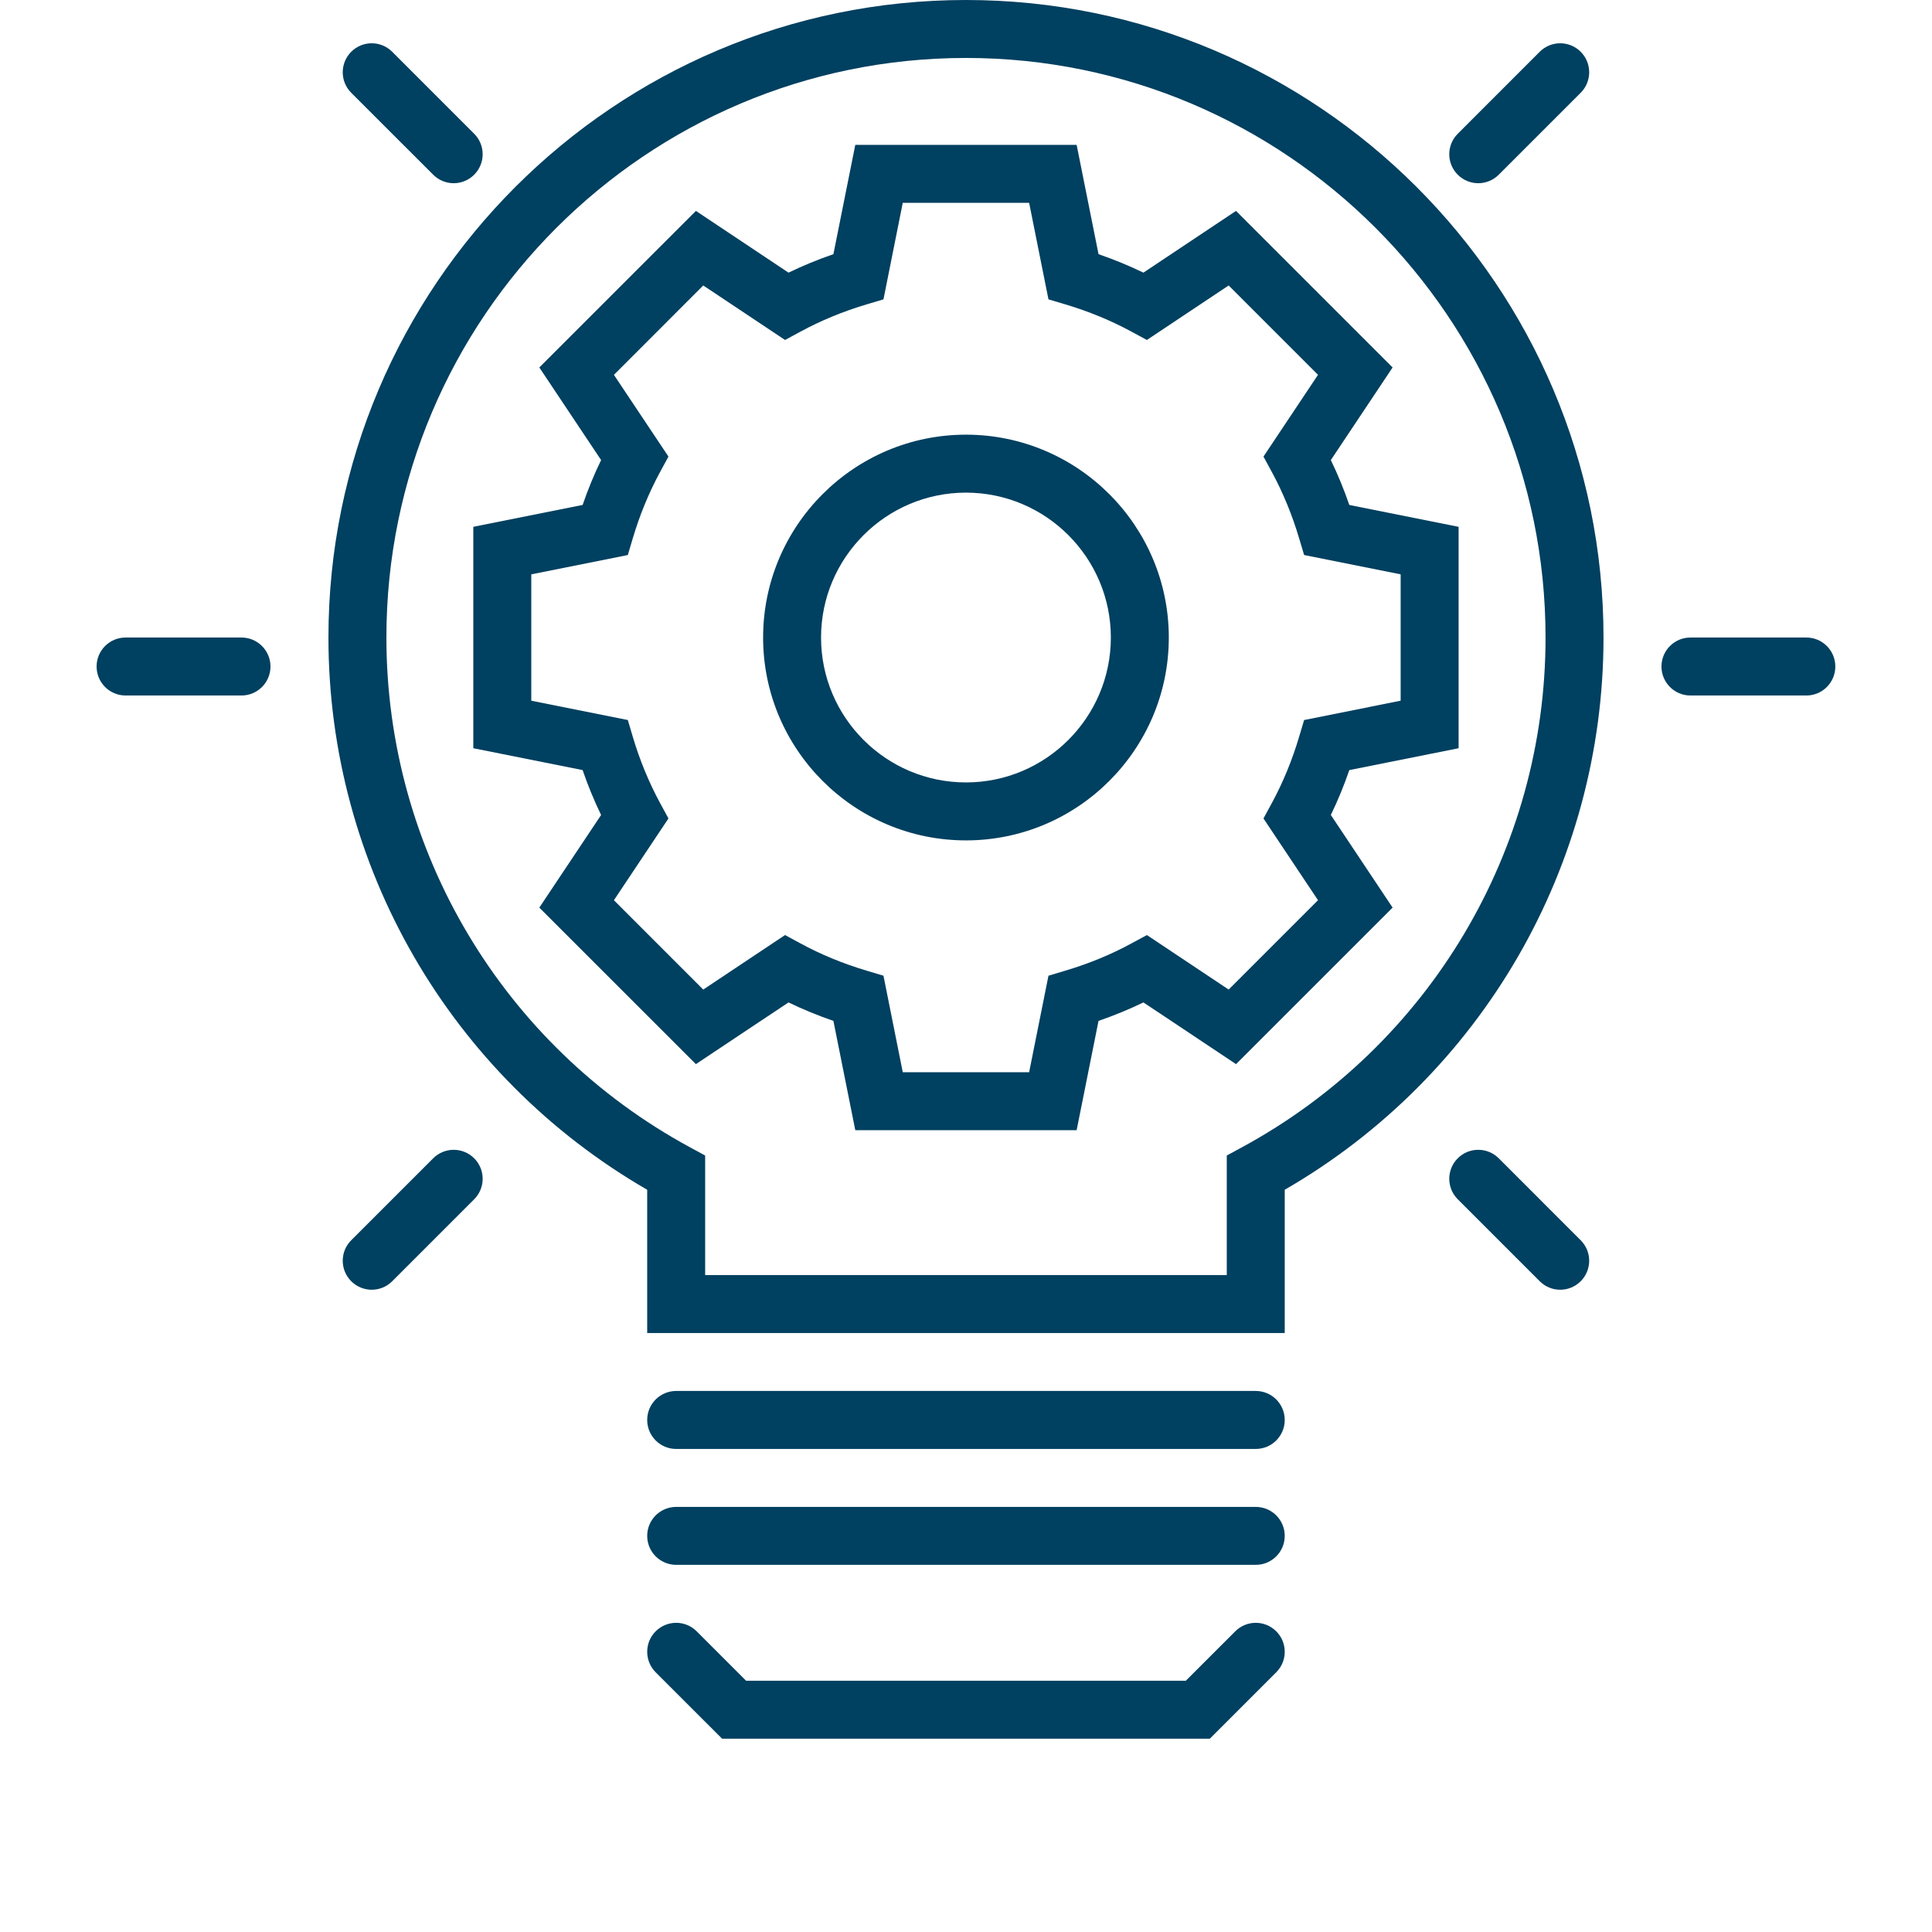 <svg xmlns="http://www.w3.org/2000/svg" xmlns:xlink="http://www.w3.org/1999/xlink" width="400" zoomAndPan="magnify" viewBox="0 0 300 300" height="400" preserveAspectRatio="xMidYMid meet"><defs><clipPath id="c997c26a38"><path d="M 100.125 251.945 L 199.531 251.945 L 199.531 269.988 L 100.125 269.988 Z M 100.125 251.945 "></path></clipPath><clipPath id="f1b31d269c"><path d="M 257.805 98.836 L 284.988 98.836 L 284.988 108 L 257.805 108 Z M 257.805 98.836 "></path></clipPath></defs><g id="931a850126"><path style=" stroke:none;fill-rule:nonzero;fill:#004060;fill-opacity:1;" d="M 149.992 9 C 199.621 9 239.992 49.375 239.992 98.996 C 239.992 132.043 221.926 162.375 192.848 178.152 L 190.492 179.43 L 190.492 197.992 L 109.496 197.992 L 109.496 179.43 L 107.141 178.152 C 78.062 162.375 60 132.043 60 98.996 C 60 49.375 100.371 9 149.992 9 Z M 100.496 184.746 L 100.496 206.992 L 199.492 206.992 L 199.492 184.746 C 230.094 167.055 248.992 134.445 248.992 98.996 C 248.992 44.406 204.582 0 149.992 0 C 95.406 0 51 44.406 51 98.996 C 51 134.445 69.895 167.055 100.496 184.746 "></path><path style=" stroke:none;fill-rule:nonzero;fill:#004060;fill-opacity:1;" d="M 194.992 215.988 L 104.996 215.988 C 102.512 215.988 100.496 218.004 100.496 220.492 C 100.496 222.977 102.512 224.992 104.996 224.992 L 194.992 224.992 C 197.48 224.992 199.492 222.977 199.492 220.492 C 199.492 218.004 197.48 215.988 194.992 215.988 "></path><path style=" stroke:none;fill-rule:nonzero;fill:#004060;fill-opacity:1;" d="M 194.992 233.992 L 104.996 233.992 C 102.512 233.992 100.496 236.004 100.496 238.488 C 100.496 240.973 102.512 242.988 104.996 242.988 L 194.992 242.988 C 197.48 242.988 199.492 240.973 199.492 238.488 C 199.492 236.004 197.48 233.992 194.992 233.992 "></path><g clip-rule="nonzero" clip-path="url(#c997c26a38)"><path style=" stroke:none;fill-rule:nonzero;fill:#004060;fill-opacity:1;" d="M 191.812 253.309 L 184.129 260.988 L 115.859 260.988 L 108.18 253.309 C 106.422 251.551 103.574 251.551 101.812 253.309 C 100.059 255.062 100.059 257.91 101.812 259.672 L 112.133 269.988 L 187.855 269.988 L 198.172 259.672 C 199.934 257.91 199.934 255.062 198.172 253.309 C 196.418 251.551 193.57 251.551 191.812 253.309 "></path></g><path style=" stroke:none;fill-rule:nonzero;fill:#004060;fill-opacity:1;" d="M 95.328 58.203 L 109.199 44.328 L 121.902 52.793 L 124.289 51.5 C 127.461 49.777 130.926 48.348 134.59 47.258 L 137.184 46.484 L 140.18 31.496 L 159.805 31.496 L 162.805 46.484 L 165.402 47.258 C 169.062 48.348 172.527 49.777 175.699 51.5 L 178.09 52.793 L 190.785 44.328 L 204.66 58.203 L 196.191 70.898 L 197.488 73.285 C 199.219 76.48 200.648 79.949 201.727 83.586 L 202.504 86.184 L 217.492 89.184 L 217.492 108.805 L 202.504 111.805 L 201.727 114.406 C 200.648 118.043 199.219 121.512 197.488 124.703 L 196.191 127.09 L 204.66 139.785 L 190.785 153.66 L 178.09 145.195 L 175.699 146.488 C 172.527 148.215 169.062 149.641 165.402 150.73 L 162.805 151.508 L 159.805 166.492 L 140.18 166.492 L 137.184 151.508 L 134.59 150.73 C 130.926 149.641 127.461 148.215 124.289 146.488 L 121.902 145.195 L 109.199 153.66 L 95.328 139.785 L 103.797 127.09 L 102.5 124.703 C 100.77 121.512 99.34 118.043 98.258 114.406 L 97.488 111.805 L 82.496 108.805 L 82.496 89.184 L 97.488 86.184 L 98.258 83.586 C 99.34 79.949 100.77 76.48 102.5 73.285 L 103.797 70.898 Z M 73.496 81.805 L 73.496 116.184 L 90.469 119.578 C 91.293 121.984 92.254 124.312 93.34 126.551 L 83.746 140.934 L 108.059 165.238 L 122.438 155.656 C 124.672 156.734 127 157.691 129.41 158.523 L 132.809 175.492 L 167.18 175.492 L 170.578 158.523 C 172.988 157.691 175.32 156.734 177.551 155.656 L 191.93 165.238 L 216.242 140.934 L 206.652 126.551 C 207.734 124.312 208.695 121.984 209.52 119.578 L 226.492 116.184 L 226.492 81.805 L 209.52 78.41 C 208.695 76.008 207.734 73.676 206.652 71.438 L 216.242 57.059 L 191.93 32.75 L 177.551 42.336 C 175.32 41.258 172.988 40.297 170.578 39.469 L 167.18 22.496 L 132.809 22.496 L 129.41 39.469 C 127 40.297 124.672 41.258 122.438 42.336 L 108.059 32.75 L 83.746 57.059 L 93.34 71.438 C 92.254 73.676 91.293 76.008 90.469 78.41 L 73.496 81.805 "></path><path style=" stroke:none;fill-rule:nonzero;fill:#004060;fill-opacity:1;" d="M 149.992 76.496 C 162.398 76.496 172.492 86.59 172.492 98.996 C 172.492 111.402 162.398 121.496 149.992 121.496 C 137.59 121.496 127.492 111.402 127.492 98.996 C 127.492 86.59 137.59 76.496 149.992 76.496 Z M 149.992 130.496 C 167.359 130.496 181.492 116.363 181.492 98.996 C 181.492 81.629 167.359 67.496 149.992 67.496 C 132.625 67.496 118.496 81.629 118.496 98.996 C 118.496 116.363 132.625 130.496 149.992 130.496 "></path><g clip-rule="nonzero" clip-path="url(#f1b31d269c)"><path style=" stroke:none;fill-rule:nonzero;fill:#004060;fill-opacity:1;" d="M 280.488 98.996 L 262.488 98.996 C 260.004 98.996 257.992 101.012 257.992 103.496 C 257.992 105.98 260.004 107.996 262.488 107.996 L 280.488 107.996 C 282.977 107.996 284.988 105.98 284.988 103.496 C 284.988 101.012 282.977 98.996 280.488 98.996 "></path></g><path style=" stroke:none;fill-rule:nonzero;fill:#004060;fill-opacity:1;" d="M 19.5 107.996 L 37.5 107.996 C 39.984 107.996 42 105.98 42 103.496 C 42 101.012 39.984 98.996 37.5 98.996 L 19.5 98.996 C 17.012 98.996 15 101.012 15 103.496 C 15 105.98 17.012 107.996 19.5 107.996 "></path><path style=" stroke:none;fill-rule:nonzero;fill:#004060;fill-opacity:1;" d="M 226.359 179.859 C 224.602 181.617 224.602 184.465 226.359 186.223 L 239.086 198.949 C 239.965 199.828 241.113 200.27 242.266 200.27 C 243.418 200.27 244.57 199.828 245.449 198.949 C 247.207 197.191 247.207 194.344 245.449 192.586 L 232.723 179.859 C 230.965 178.102 228.117 178.102 226.359 179.859 "></path><path style=" stroke:none;fill-rule:nonzero;fill:#004060;fill-opacity:1;" d="M 70.449 28.449 C 71.602 28.449 72.75 28.008 73.629 27.129 C 75.387 25.371 75.387 22.523 73.629 20.77 L 60.902 8.039 C 59.145 6.281 56.297 6.281 54.539 8.039 C 52.781 9.801 52.781 12.648 54.539 14.406 L 67.266 27.129 C 68.145 28.008 69.297 28.449 70.449 28.449 "></path><path style=" stroke:none;fill-rule:nonzero;fill:#004060;fill-opacity:1;" d="M 232.723 27.129 L 245.449 14.406 C 247.207 12.648 247.207 9.801 245.449 8.039 C 243.691 6.281 240.844 6.281 239.086 8.039 L 226.359 20.77 C 224.602 22.523 224.602 25.371 226.359 27.129 C 227.238 28.008 228.391 28.449 229.543 28.449 C 230.691 28.449 231.844 28.008 232.723 27.129 "></path><path style=" stroke:none;fill-rule:nonzero;fill:#004060;fill-opacity:1;" d="M 57.723 200.27 C 58.871 200.27 60.023 199.828 60.902 198.949 L 73.629 186.223 C 75.387 184.465 75.387 181.617 73.629 179.859 C 71.871 178.102 69.023 178.102 67.266 179.859 L 54.539 192.586 C 52.781 194.344 52.781 197.191 54.539 198.949 C 55.422 199.828 56.57 200.27 57.723 200.27 "></path></g></svg>